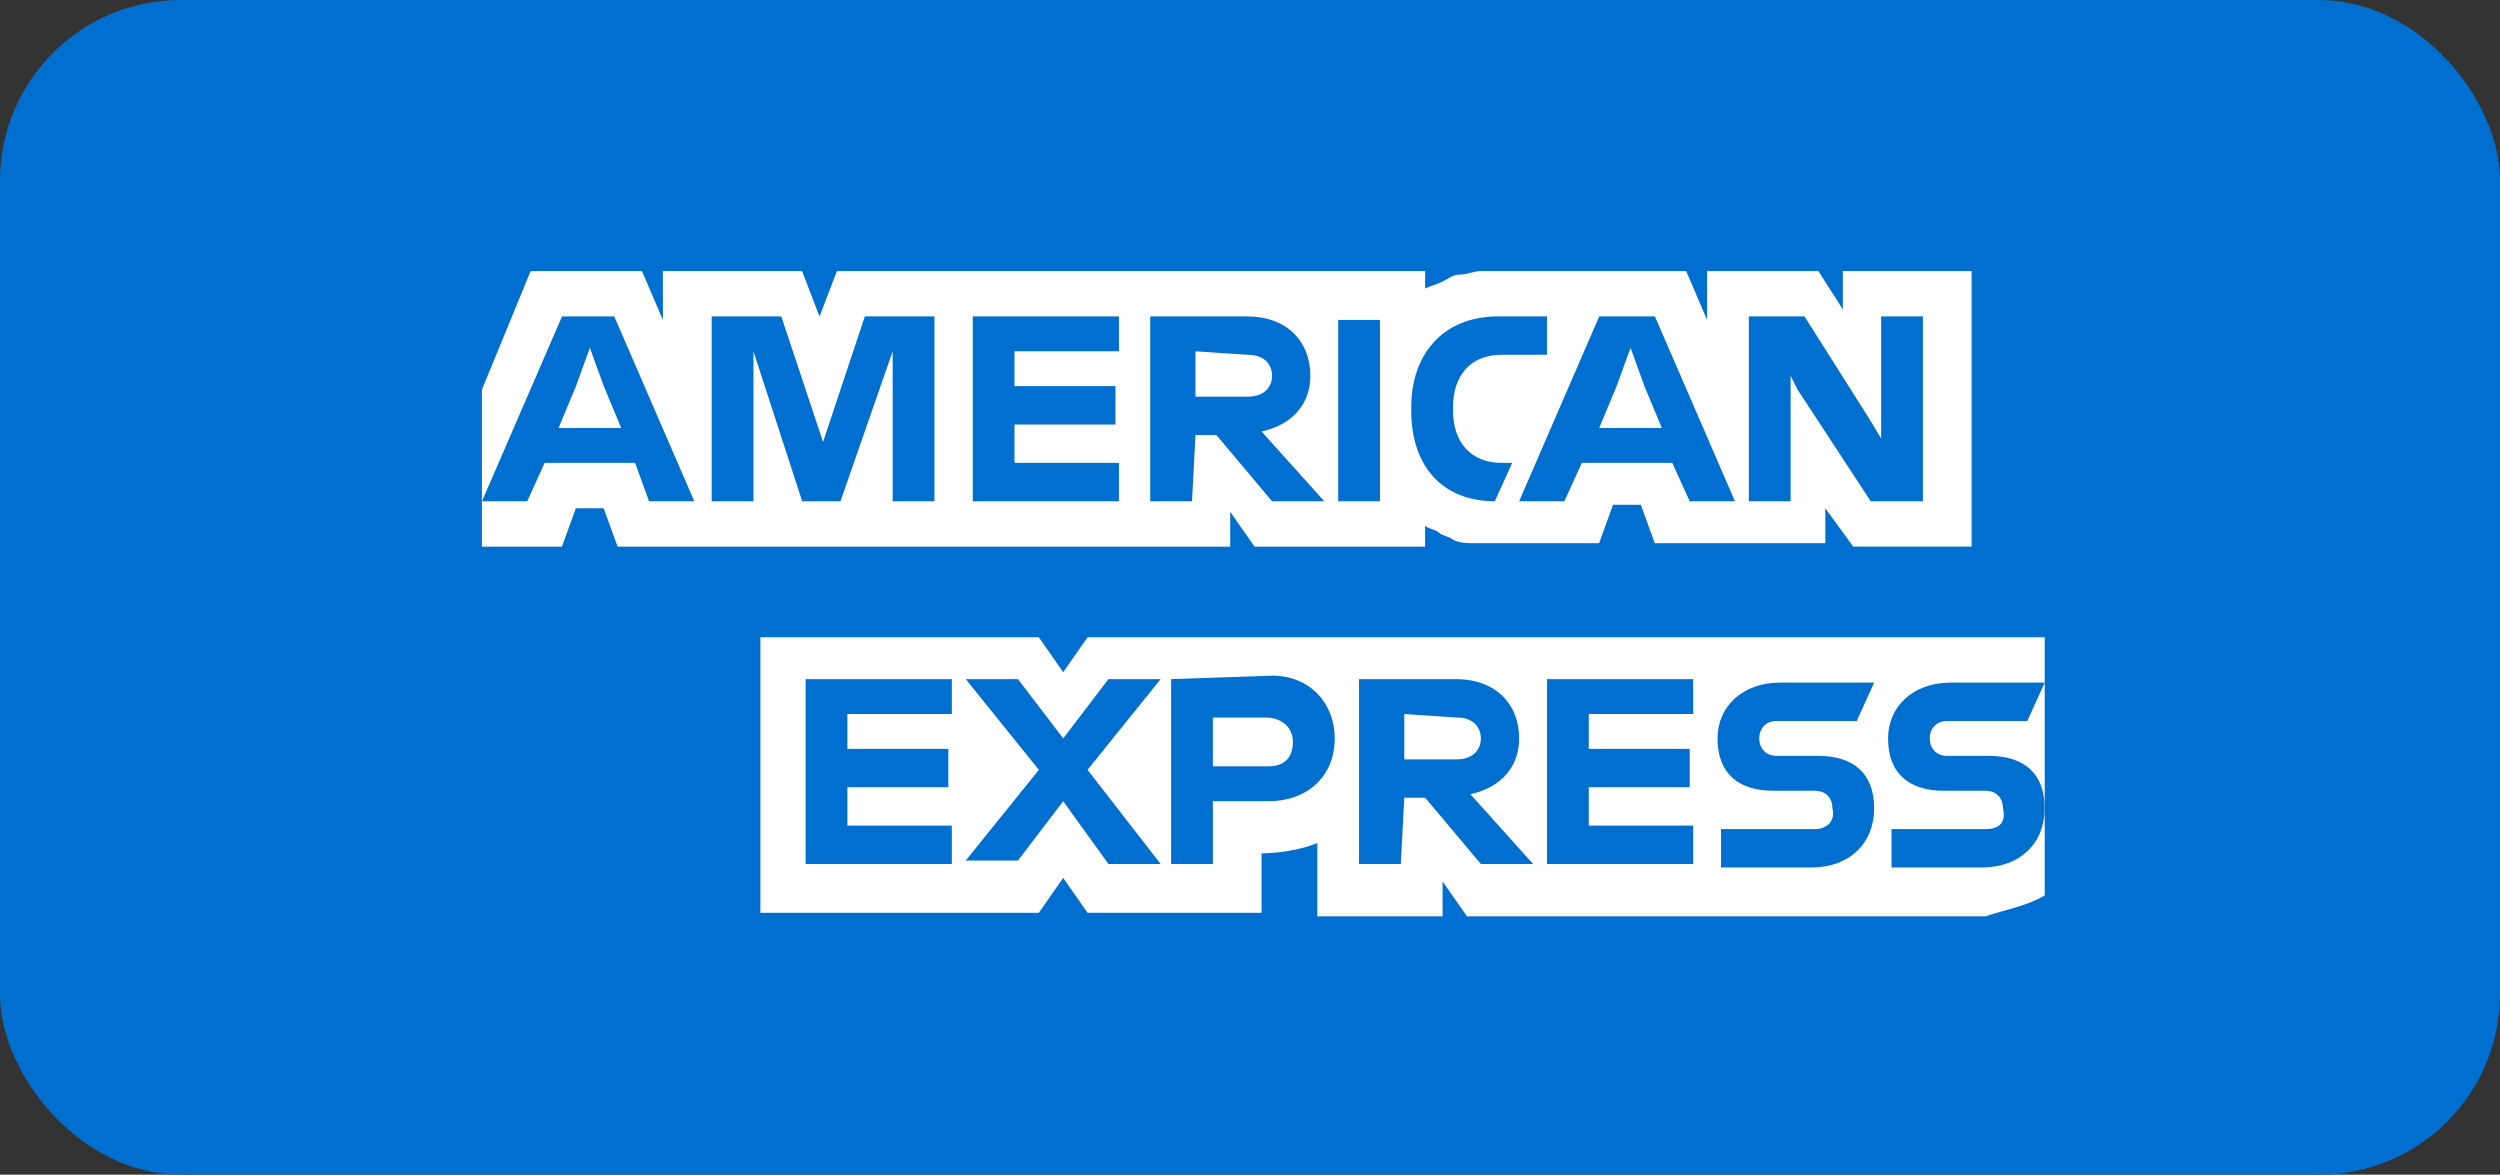 <svg height="39" viewBox="0 0 83 39" width="83" xmlns="http://www.w3.org/2000/svg"><rect x="0" y="0" width="83" height="39" fill="#333333" stroke="none"/><g fill="none"><rect fill="#006fcf" height="39" rx="6" width="83"/><g transform="translate(16 9)"><path d="m45.529 9.147h3.929v-9.147h-4.276v1.274l-.809-1.274h-3.698v1.621l-.693-1.621h-6.818c-.231 0-.462.116-.693.116s-.347.116-.578.232c-.231.116-.347.116-.578.232v-.579h-19.529l-.578 1.505-.578-1.505h-4.622v1.621l-.693-1.621h-3.698l-1.618 3.937v5.211h2.658l.462-1.274h.924l.462 1.274h20.338v-1.158l.809 1.158h5.662v-.695c.116.116.347.116.462.232.116.116.347.116.462.232.231.116.462.116.693.116h4.16l.462-1.274h.924l.462 1.274h5.662v-1.158zm6.356 11.579v-8.568h-31.778l-.809 1.158-.809-1.158h-9.244v9.147h9.244l.809-1.158.809 1.158h5.778v-1.968h-.231c.809 0 1.502-.116 2.08-.347v2.432h4.16v-1.158l.809 1.158h17.218c.693-.232 1.387-.347 1.964-.695z" fill="#fff"/><path d="m49.92 18.526h-3.12v1.274h3.004c1.271 0 2.08-.811 2.08-1.968 0-1.158-.693-1.737-1.849-1.737h-1.387c-.347 0-.578-.232-.578-.579s.231-.579.578-.579h2.658l.578-1.274h-3.12c-1.271 0-2.08.811-2.08 1.853 0 1.158.693 1.737 1.849 1.737h1.387c.347 0 .578.232.578.579.116.463-.116.695-.578.695zm-5.662 0h-3.12v1.274h3.004c1.271 0 2.08-.811 2.08-1.968 0-1.158-.693-1.737-1.849-1.737h-1.387c-.347 0-.578-.232-.578-.579s.231-.579.578-.579h2.658l.578-1.274h-3.12c-1.271 0-2.08.811-2.08 1.853 0 1.158.693 1.737 1.849 1.737h1.387c.347 0 .578.232.578.579.116.463-.231.695-.578.695zm-4.044-3.705v-1.274h-4.853v6.137h4.853v-1.274h-3.467v-1.274h3.351v-1.274h-3.351v-1.158h3.467zm-7.858 0c.578 0 .809.347.809.695s-.231.695-.809.695h-1.733v-1.505zm-1.733 2.663h.693l1.849 2.2h1.733l-2.08-2.316c1.04-.232 1.618-.926 1.618-1.853 0-1.158-.809-1.968-2.08-1.968h-3.236v6.137h1.387zm-3.698-1.853c0 .463-.231.811-.809.811h-1.849v-1.621h1.733c.578 0 .924.347.924.811zm-4.044-2.084v6.137h1.387v-2.084h1.849c1.271 0 2.196-.811 2.196-2.084 0-1.158-.809-2.084-2.08-2.084zm-2.08 6.137h1.733l-2.427-3.126 2.427-3.011h-1.733l-1.502 1.968-1.502-1.968h-1.733l2.427 3.011-2.427 3.011h1.733l1.502-1.968zm-5.2-4.863v-1.274h-4.853v6.137h4.853v-1.274h-3.467v-1.274h3.351v-1.274h-3.351v-1.158h3.467zm28.08-10.884 2.427 3.705h1.733v-6.137h-1.387v4.053l-.347-.579-2.196-3.474h-1.849v6.137h1.387v-4.168zm-6.009-.116.462-1.274.462 1.274.578 1.389h-2.08zm2.427 3.821h1.502l-2.658-6.137h-1.849l-2.658 6.137h1.502l.578-1.274h3.004zm-6.471 0 .578-1.274h-.347c-1.04 0-1.618-.695-1.618-1.737v-.116c0-1.042.578-1.737 1.618-1.737h1.502v-1.274h-1.618c-1.849 0-2.889 1.274-2.889 3.011v.116c0 1.853 1.04 3.011 2.773 3.011zm-5.2 0h1.387v-6.021h-1.387zm-3.004-4.863c.578 0 .809.347.809.695s-.231.695-.809.695h-1.733v-1.505zm-1.733 2.663h.693l1.849 2.2h1.733l-2.08-2.316c1.04-.232 1.618-.926 1.618-1.853 0-1.158-.809-1.968-2.08-1.968h-3.236v6.137h1.387zm-2.542-2.663v-1.274h-4.853v6.137h4.853v-1.274h-3.467v-1.274h3.351v-1.274h-3.351v-1.158h3.467zm-10.516 4.863h1.271l1.733-4.979v4.979h1.387v-6.137h-2.311l-1.387 4.168-1.387-4.168h-2.311v6.137h1.387v-4.979zm-7.511-3.821.462-1.274.462 1.274.578 1.389h-2.08zm2.427 3.821h1.502l-2.658-6.137h-1.733l-2.658 6.137h1.502l.578-1.274h3.004z" fill="#006fcf"/></g></g></svg>